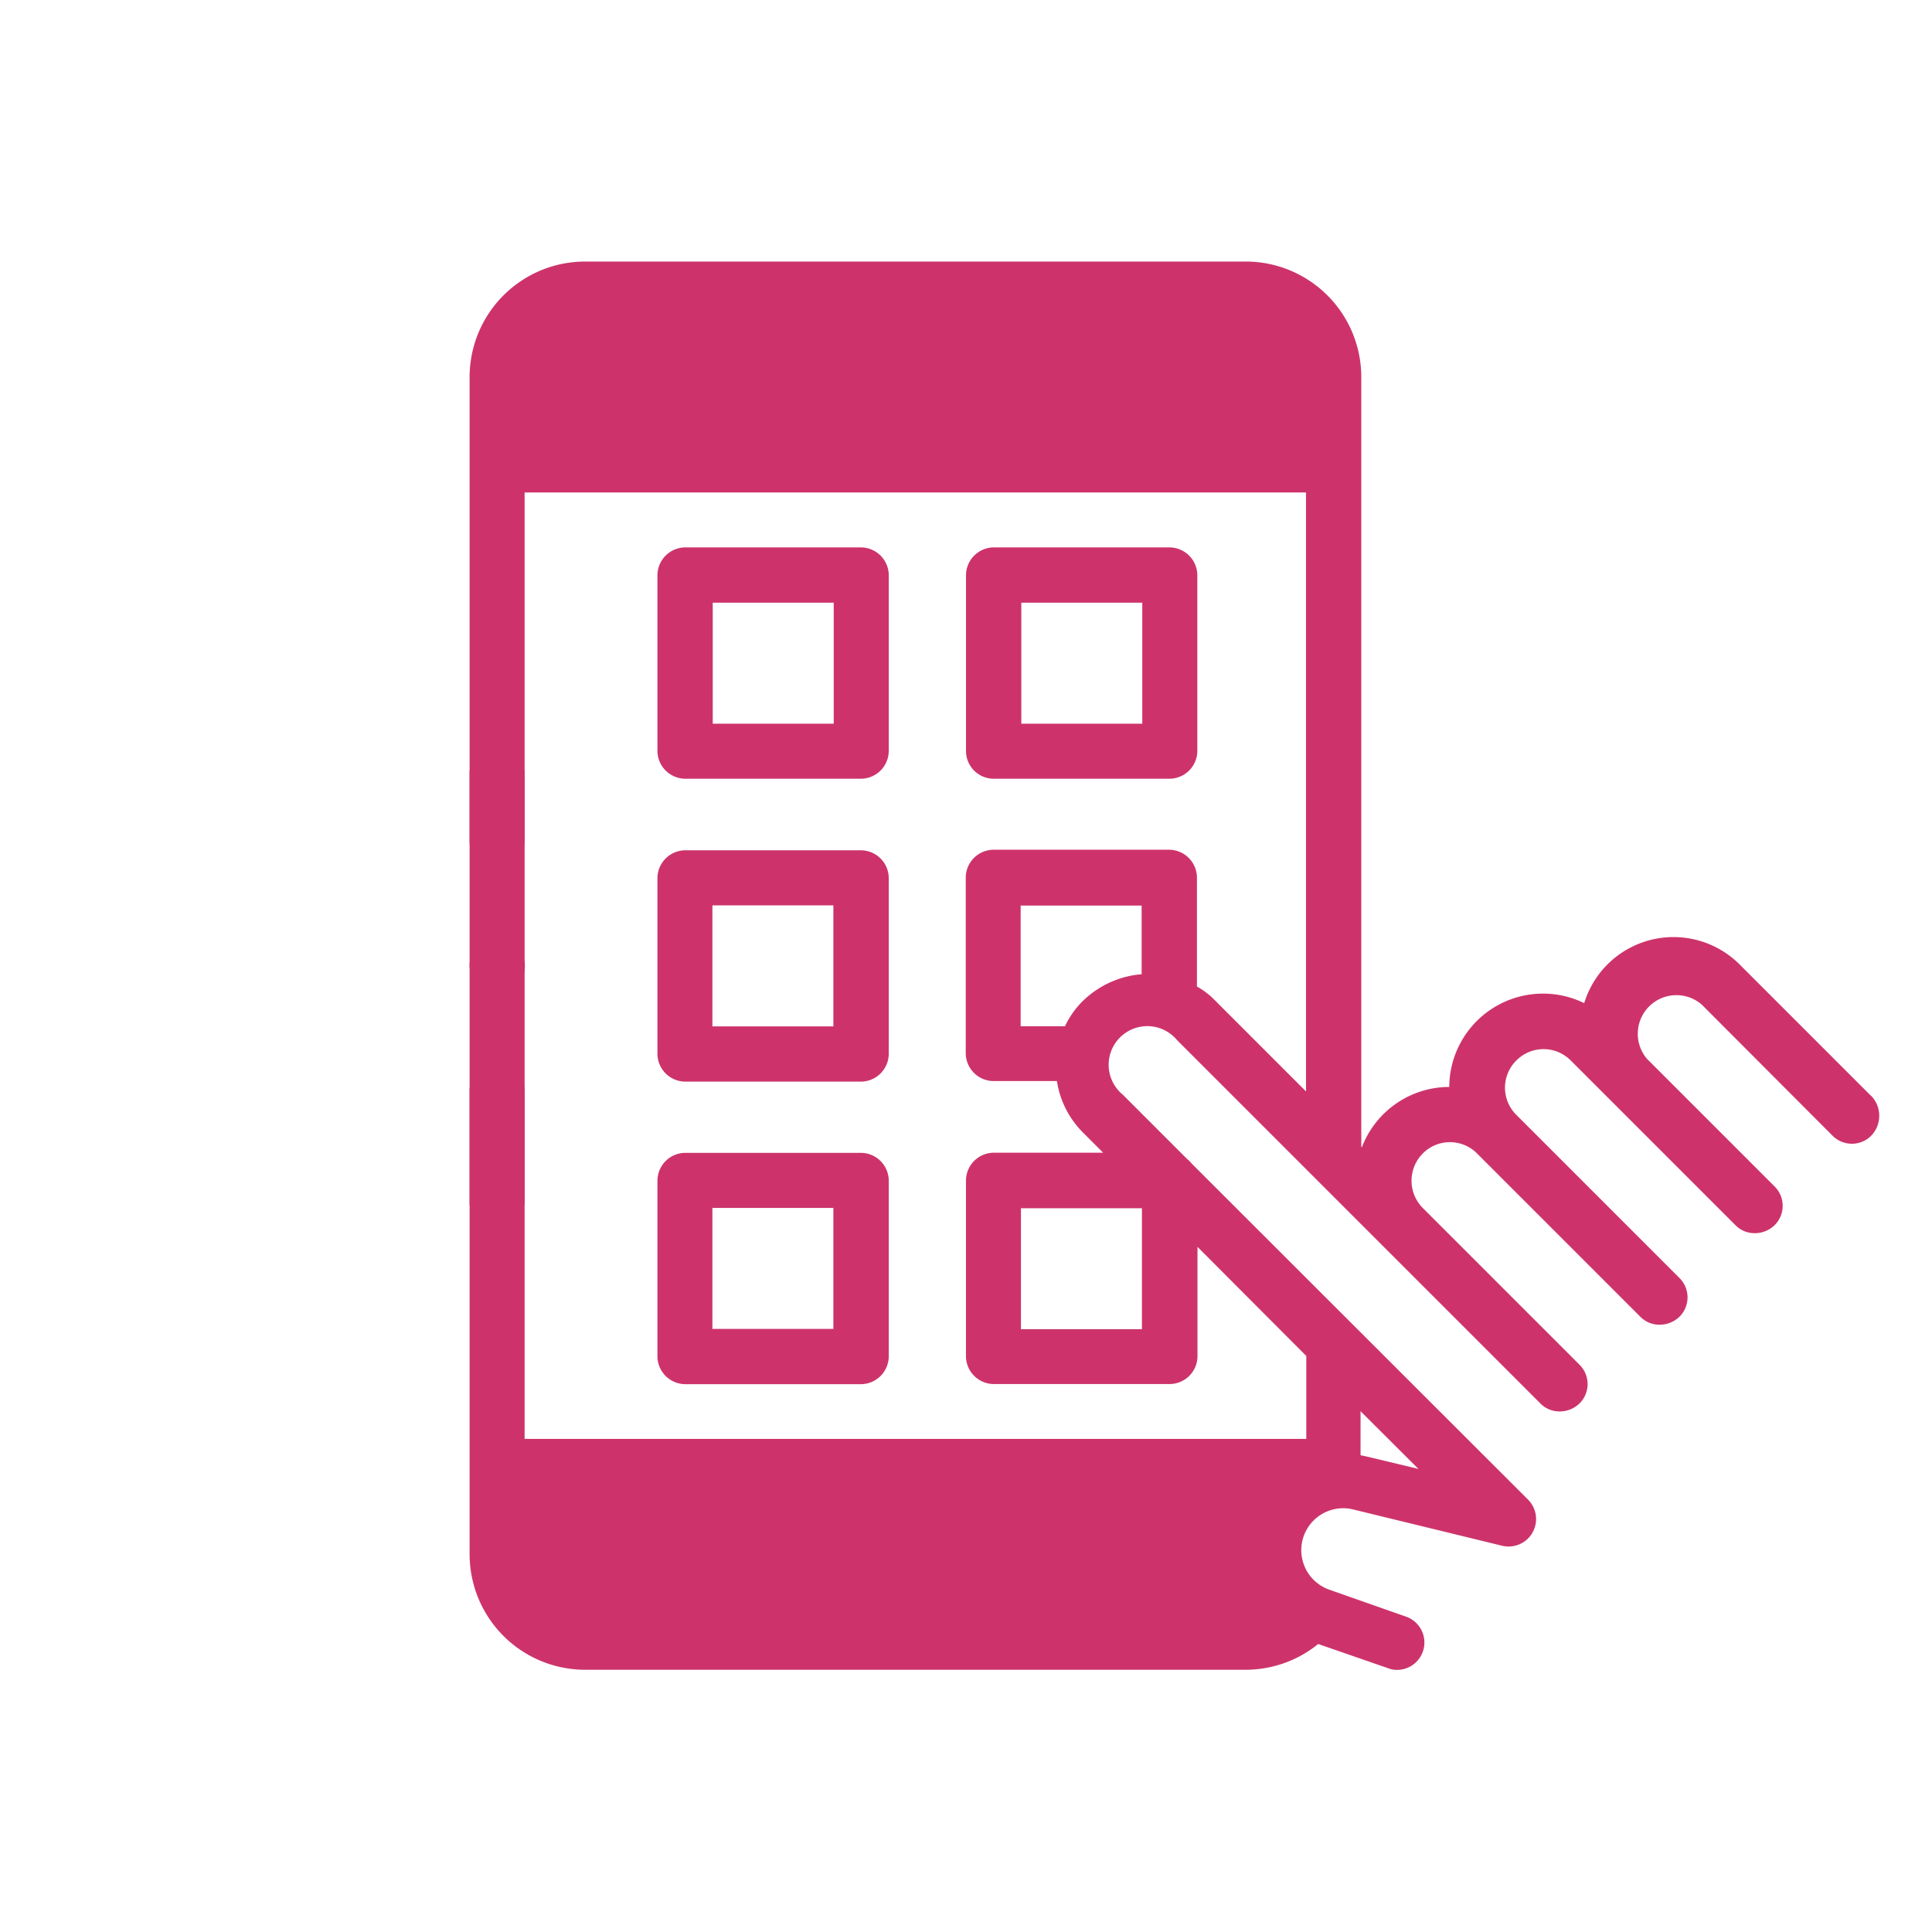 <svg xmlns="http://www.w3.org/2000/svg" xmlns:xlink="http://www.w3.org/1999/xlink" width="45" height="45" viewBox="0 0 45 45">
  <defs>
    <clipPath id="clip-path">
      <rect id="Rectangle_28153" data-name="Rectangle 28153" width="45" height="45" fill="none"/>
    </clipPath>
  </defs>
  <g id="biss2-sym1" clip-path="url(#clip-path)">
    <g id="no1app" transform="translate(10.938 6.092)">
      <g id="application">
        <rect id="Rectangle_1043" data-name="Rectangle 1043" width="17.723" height="3.233" transform="translate(1.066 28.433)" fill="#cd336a"/>
        <path id="Path_38852" data-name="Path 38852" d="M30.484,51.38a.662.662,0,0,0-.457.187.65.65,0,0,0-.187.457.662.662,0,0,0,.187.457.65.65,0,0,0,.457.187.662.662,0,0,0,.457-.187.622.622,0,0,0,.187-.457.638.638,0,0,0-.644-.644Z" transform="translate(-20.12 -21.902)" fill="#cd336a"/>
        <path id="Path_38853" data-name="Path 38853" d="M33.144,23.806h4.1a.652.652,0,0,0,.644-.644v-4.1a.652.652,0,0,0-.644-.644h-4.1a.652.652,0,0,0-.644.644v4.1a.646.646,0,0,0,.637.644h0Zm.644-4.1h2.818v2.818H33.788Z" transform="translate(-20.938 -11.76)" fill="#cd336a"/>
        <path id="Path_38854" data-name="Path 38854" d="M22.764,23.806h4.1a.652.652,0,0,0,.644-.644v-4.1a.652.652,0,0,0-.644-.644h-4.1a.652.652,0,0,0-.644.644v4.1A.652.652,0,0,0,22.764,23.806Zm.644-4.1h2.818v2.818H23.408Z" transform="translate(-17.745 -11.76)" fill="#cd336a"/>
        <path id="Path_38855" data-name="Path 38855" d="M22.12,33.352a.652.652,0,0,0,.644.644h4.1a.652.652,0,0,0,.644-.644v-4.1a.652.652,0,0,0-.644-.644h-4.1a.652.652,0,0,0-.644.644ZM23.4,29.891h2.818v2.818H23.4Z" transform="translate(-17.745 -14.895)" fill="#cd336a"/>
        <path id="Path_38856" data-name="Path 38856" d="M22.12,43.532a.652.652,0,0,0,.644.644h4.1a.652.652,0,0,0,.644-.644v-4.1a.652.652,0,0,0-.644-.644h-4.1a.652.652,0,0,0-.644.644ZM23.4,40.071h2.818v2.818H23.4Z" transform="translate(-17.745 -18.028)" fill="#cd336a"/>
        <path id="Path_38857" data-name="Path 38857" d="M48.428,28.219l-3.046-3.046a2.177,2.177,0,0,0-3.081,0h0a2.18,2.18,0,0,0-.54.9,2.184,2.184,0,0,0-3.143,1.952,2.182,2.182,0,0,0-2.035,1.405l-.014-.014V11.493A2.692,2.692,0,0,0,33.876,8.8H18.493A2.692,2.692,0,0,0,15.8,11.493V22.321a.641.641,0,0,0,1.281,0V14.179h18.2v13.95L33.17,26.018a1.828,1.828,0,0,0-.429-.332V23.145A.652.652,0,0,0,32.1,22.5H28a.652.652,0,0,0-.644.644v4.1a.652.652,0,0,0,.644.644H29.48A2.149,2.149,0,0,0,30.1,29.1l.457.457H28.005a.652.652,0,0,0-.644.644v4.1a.652.652,0,0,0,.644.644h4.105a.652.652,0,0,0,.644-.644V31.75l2.534,2.541v1.932H17.081V28.081a.641.641,0,0,0-1.281,0V38.908A2.692,2.692,0,0,0,18.493,41.6H33.876a2.681,2.681,0,0,0,1.689-.6l1.62.561a.564.564,0,0,0,.215.042.638.638,0,0,0,.215-1.239l-1.793-.63a.976.976,0,0,1,.554-1.869l3.468.845a.64.64,0,0,0,.609-1.073l-7.83-7.823a.837.837,0,0,0-.111-.111l-1.5-1.5a.9.9,0,1,1,1.267-1.267l8.46,8.46a.622.622,0,0,0,.457.187.662.662,0,0,0,.457-.187.635.635,0,0,0,0-.9h0L38,30.843h0a.9.9,0,0,1,0-1.267.89.89,0,0,1,1.267,0h0l3.8,3.8a.622.622,0,0,0,.457.187.662.662,0,0,0,.457-.187.635.635,0,0,0,0-.9h0l-3.8-3.8a.89.89,0,0,1,0-1.267h0a.89.89,0,0,1,1.267,0h0l3.835,3.835a.622.622,0,0,0,.457.187.662.662,0,0,0,.457-.187.635.635,0,0,0,0-.9h0l-2.97-2.97A.9.9,0,0,1,44.5,26.108h0l3.046,3.053a.635.635,0,0,0,.9,0h0a.669.669,0,0,0,0-.928ZM17.081,12.905V11.5a1.406,1.406,0,0,1,1.405-1.405H33.869A1.406,1.406,0,0,1,35.275,11.5v1.405ZM31.46,33.668H28.642V30.85H31.46ZM18.486,40.335a1.406,1.406,0,0,1-1.405-1.405V37.524h17.2a2.327,2.327,0,0,0-.339.727,2.243,2.243,0,0,0,.429,2,1.4,1.4,0,0,1-.505.1H18.493Zm18.166-3.711-.1-.021V35.578L37.9,36.922l-1.253-.3Zm-6.57-10.6a2.062,2.062,0,0,0-.415.588H28.635V23.8h2.818v1.6A2.207,2.207,0,0,0,30.082,26.025Z" transform="translate(-15.8 -8.8)" fill="#cd336a"/>
        <path id="Path_38858" data-name="Path 38858" d="M16.444,32.848a.662.662,0,0,0,.457-.187.65.65,0,0,0,.187-.457.662.662,0,0,0-.187-.457.65.65,0,0,0-.457-.187.662.662,0,0,0-.457.187.643.643,0,0,0,0,.907.662.662,0,0,0,.457.187Z" transform="translate(-15.8 -15.803)" fill="#cd336a"/>
        <rect id="Rectangle_1044" data-name="Rectangle 1044" width="18.658" height="3.102" transform="translate(1.066 1.281)" fill="#cd336a"/>
        <rect id="Rectangle_1045" data-name="Rectangle 1045" width="1.281" height="10.122" transform="translate(0 11.852)" fill="#cd336a"/>
      </g>
    </g>
  </g>
</svg>

